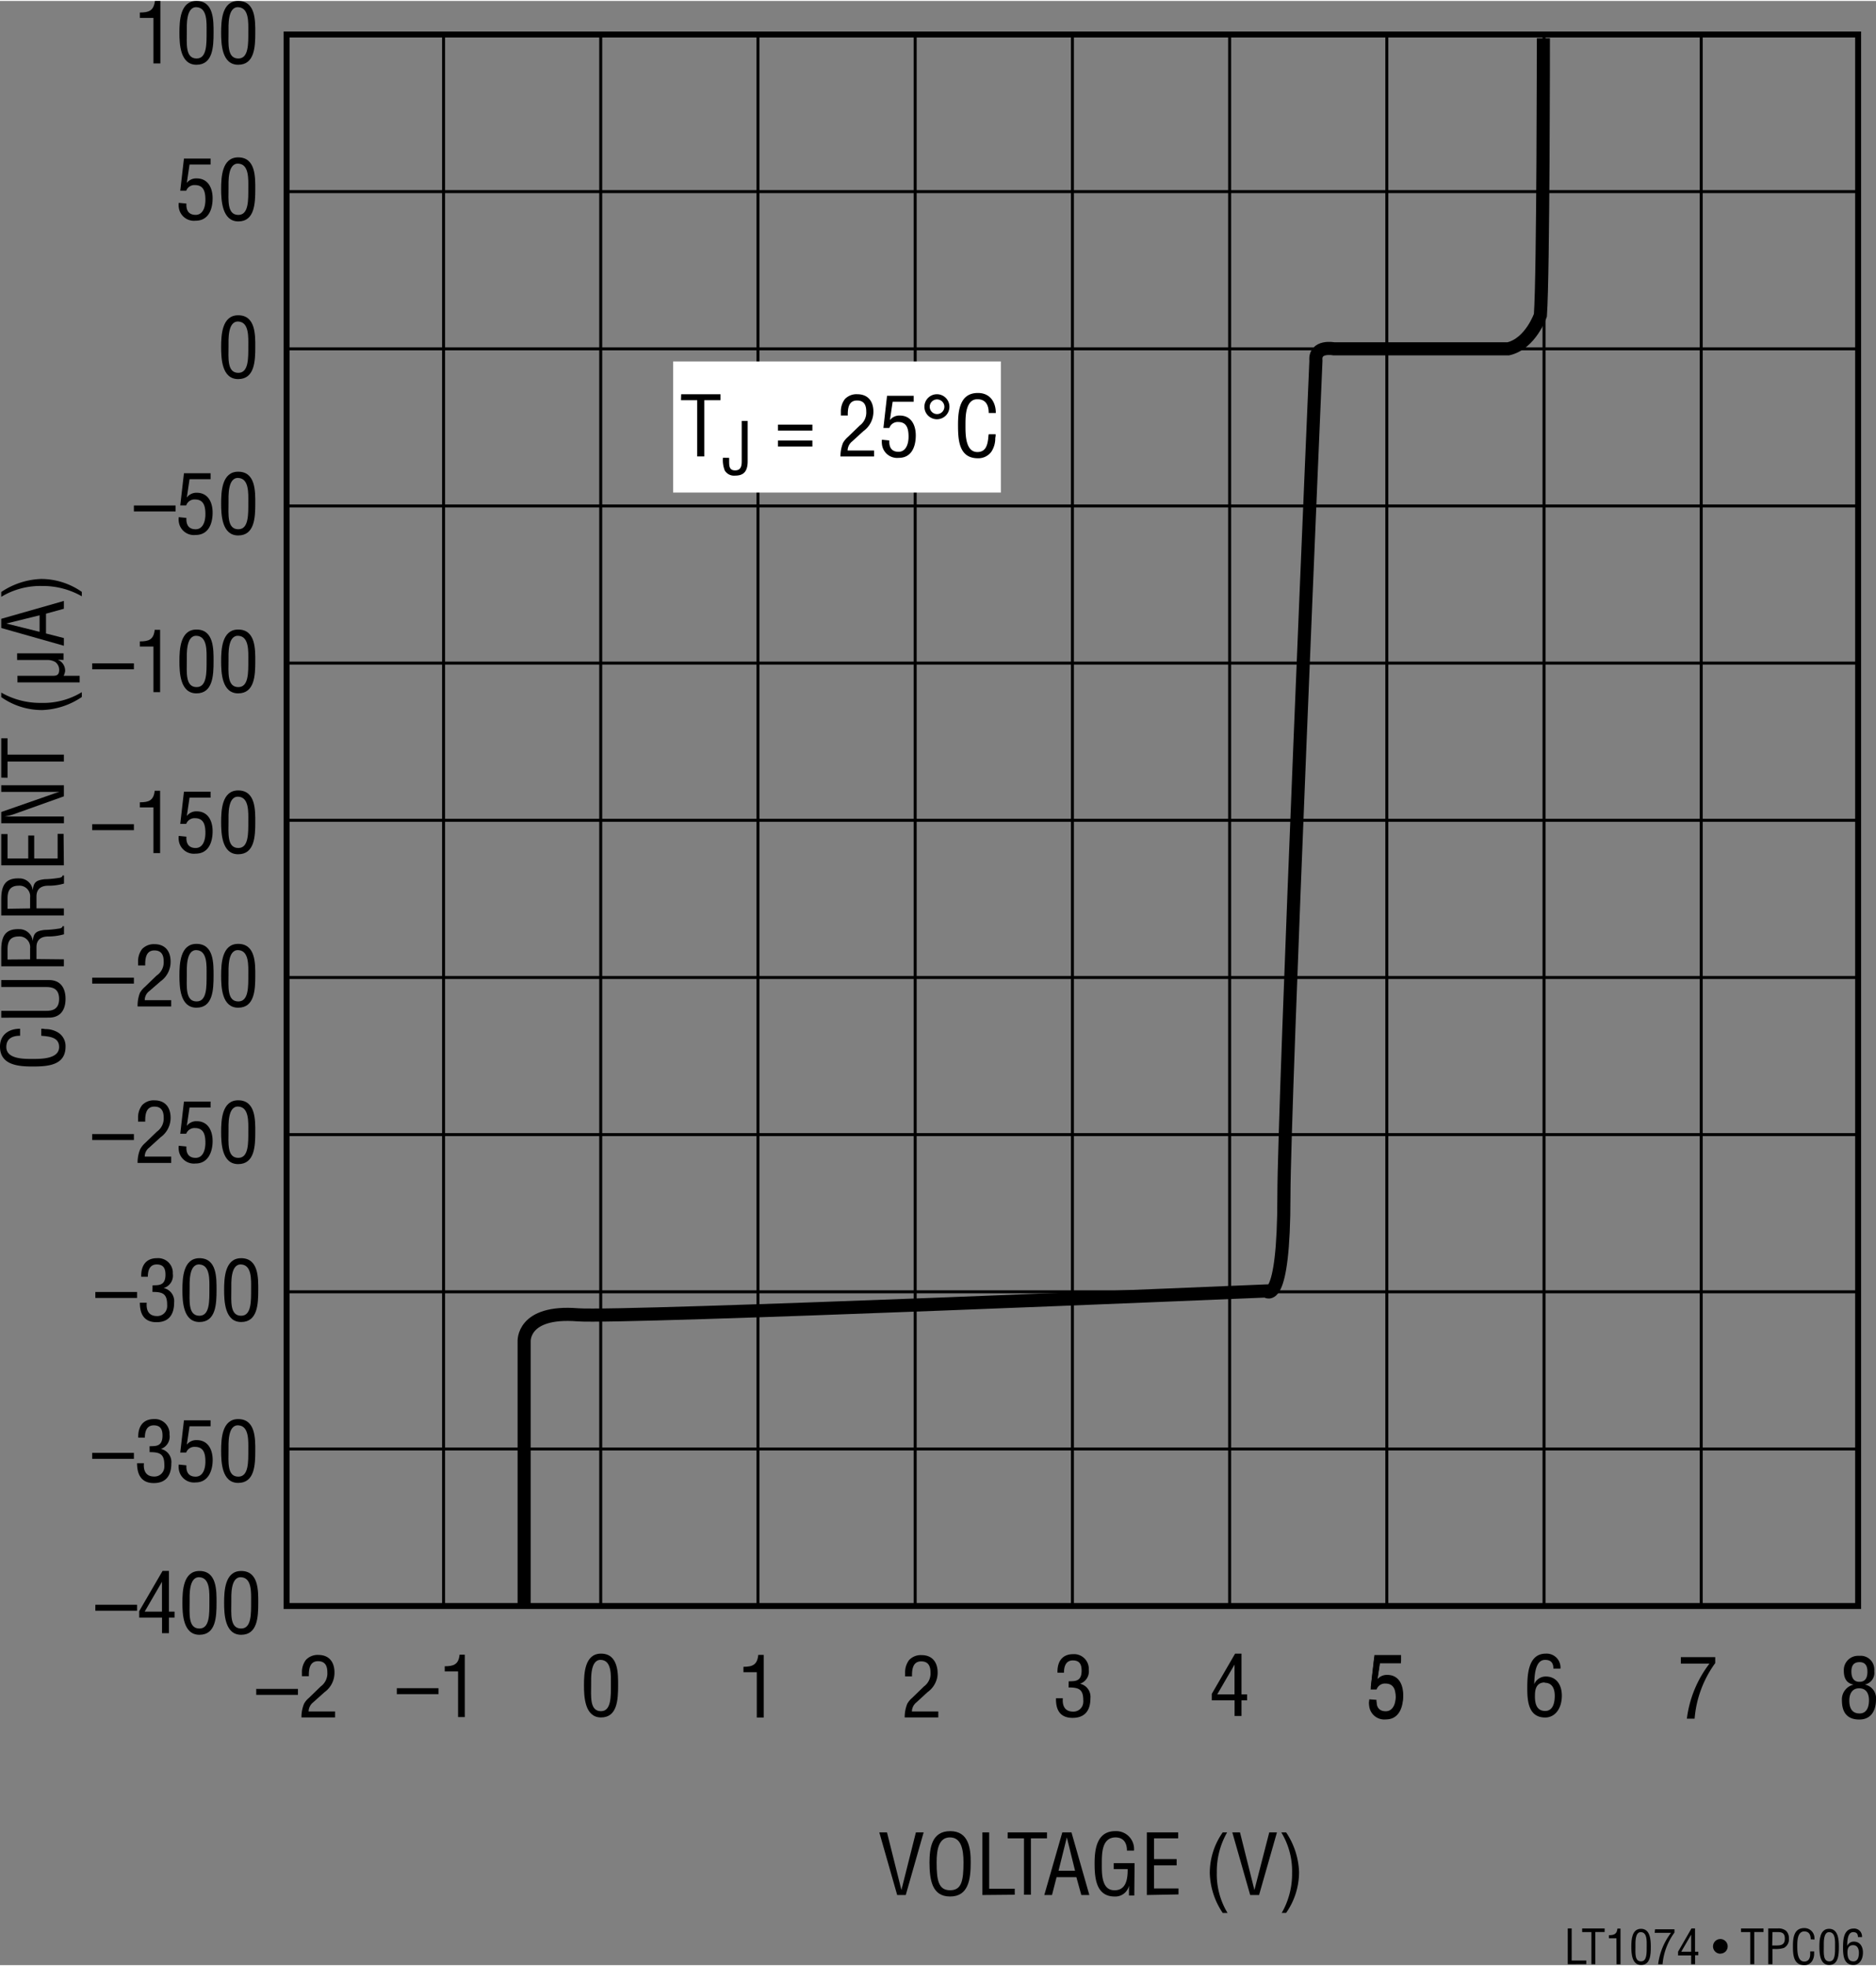 <svg id="efe8cf29-e38d-46aa-9010-775e9ebb037a" data-name="a19c5016-5df3-4fc5-bbba-cacd2f34345c" xmlns="http://www.w3.org/2000/svg" width="4.37in" height="4.58in" viewBox="0 0 314.82 329.63"><rect x="0" y="0" width="314.82" height="329.63" fill="#808080" stroke="none"/><title>LT1074-TPC06</title><line x1="285.49" y1="5.63" x2="285.49" y2="269.48" fill="none" stroke="#000" stroke-width="0.5"/><line x1="259.11" y1="5.63" x2="259.11" y2="269.48" fill="none" stroke="#000" stroke-width="0.5"/><line x1="232.73" y1="5.63" x2="232.73" y2="269.48" fill="none" stroke="#000" stroke-width="0.5"/><line x1="206.35" y1="5.63" x2="206.35" y2="269.48" fill="none" stroke="#000" stroke-width="0.5"/><line x1="179.97" y1="5.63" x2="179.97" y2="269.48" fill="none" stroke="#000" stroke-width="0.5"/><line x1="153.58" y1="5.63" x2="153.58" y2="269.48" fill="none" stroke="#000" stroke-width="0.5"/><line x1="127.2" y1="5.63" x2="127.2" y2="269.48" fill="none" stroke="#000" stroke-width="0.5"/><line x1="100.81" y1="5.63" x2="100.81" y2="269.48" fill="none" stroke="#000" stroke-width="0.5"/><line x1="74.44" y1="5.63" x2="74.44" y2="269.48" fill="none" stroke="#000" stroke-width="0.5"/><line x1="48.22" y1="32" x2="311.82" y2="32" fill="none" stroke="#000" stroke-width="0.5"/><line x1="48.22" y1="58.38" x2="311.82" y2="58.38" fill="none" stroke="#000" stroke-width="0.5"/><line x1="48.22" y1="84.75" x2="311.82" y2="84.75" fill="none" stroke="#000" stroke-width="0.5"/><line x1="48.22" y1="111.12" x2="311.82" y2="111.12" fill="none" stroke="#000" stroke-width="0.5"/><line x1="48.22" y1="137.5" x2="311.82" y2="137.5" fill="none" stroke="#000" stroke-width="0.5"/><line x1="48.22" y1="163.88" x2="311.82" y2="163.88" fill="none" stroke="#000" stroke-width="0.5"/><line x1="48.22" y1="190.25" x2="311.82" y2="190.25" fill="none" stroke="#000" stroke-width="0.5"/><line x1="48.22" y1="216.63" x2="311.82" y2="216.63" fill="none" stroke="#000" stroke-width="0.5"/><line x1="48.22" y1="243.01" x2="311.82" y2="243.01" fill="none" stroke="#000" stroke-width="0.5"/><line x1="311.78" y1="269.36" x2="311.78" y2="5.75" fill="none" stroke="#000" stroke-width="0.4"/><path d="M43,283.27h7v1H43Z" transform="translate(0 0)"/><path d="M52.55,285.53a2,2,0,0,0-.76,1.53h4.44v1H50.59a5.93,5.93,0,0,1,.42-2.27,3.28,3.28,0,0,1,.82-1l2-1.94a2.69,2.69,0,0,0,1.1-2.38c0-1.06-.37-1.85-1.56-1.85-1.44,0-1.56,1.42-1.54,2.52H50.67v-.64a3.33,3.33,0,0,1,.67-2.1,2.68,2.68,0,0,1,2.09-.83c1.79,0,2.7,1.19,2.7,2.93a4,4,0,0,1-1.66,3.31Z" transform="translate(0 0)"/><path d="M15.47,243.66h7v1h-7Z" transform="translate(0 0)"/><path d="M25.1,242.55c.93-.05,2.17.14,2.17-1.79,0-1-.3-1.72-1.47-1.72s-1.49,1-1.49,2.06H23.2c-.06-1.77.73-3.11,2.63-3.11a2.46,2.46,0,0,1,2.62,2.29v.31A2.19,2.19,0,0,1,27,243h0a2.24,2.24,0,0,1,1.75,2.43c0,2-.87,3.3-2.95,3.3S23,247.3,23,245.39h1.15c-.1,1.12.23,2.24,1.72,2.24A1.65,1.65,0,0,0,27.58,246a1.38,1.38,0,0,0,0-.29c0-1.83-.7-2.18-2.47-2.17Z" transform="translate(0 0)"/><path d="M31.28,245.75c-.06,1.12.36,1.9,1.55,1.9s1.64-1.23,1.64-2.53-.26-2.47-1.75-2.47a1.46,1.46,0,0,0-1.47.95h-1l.62-5.4h4.47v1H31.81l-.46,3.08h0a2,2,0,0,1,1.66-.76c1.93,0,2.68,1.63,2.68,3.34s-.69,3.76-2.86,3.76A2.57,2.57,0,0,1,30,246.36a2.29,2.29,0,0,1,0-.74Z" transform="translate(0 0)"/><path d="M37.11,243.32c0-2,.13-5.33,2.86-5.33,2.94,0,2.87,3.33,2.87,5.33,0,2.39-.12,5.38-2.87,5.38S37.11,245.19,37.11,243.32ZM40,247.65c1.74,0,1.67-2.49,1.67-4.51,0-1.48.15-4-1.67-4.1s-1.65,3.14-1.65,4.1c0,2-.28,4.51,1.65,4.51Z" transform="translate(0 0)"/><path d="M3.37,173.66c-1.25,0-2.31.44-2.31,1.89,0,2,2.87,2,4.25,2s4.61.08,4.61-2c0-1.38-1.13-1.68-2.28-1.82l-.72-.07v-1.18a2.35,2.35,0,0,1,.65.06,4.07,4.07,0,0,1,2.23.61A2.67,2.67,0,0,1,11,175.48c0,3.23-3.12,3.34-5.63,3.34S0,178.48,0,175.48c0-2,1.49-3,3.37-3Z" transform="translate(0 0)"/><path d="M.21,170.63v-1.15H7.76c.83,0,2.16-.12,2.16-2s-1.33-2-2.16-2H.21v-1.17h8c1.88,0,2.79,1.25,2.79,3.16s-.91,3.15-2.79,3.15Z" transform="translate(0 0)"/><path d="M10.72,160.84V162H.21v-2.7c0-2.2.58-3.6,3-3.53a2.26,2.26,0,0,1,2.29,2h0c.13-1.36.56-1.7,2-1.87a16.69,16.69,0,0,0,2.34-.22c.2,0,.66-.13.66-.41h.24v1.36a9.69,9.69,0,0,1-2.68.37c-1,0-1.94.42-1.94,1.79v2Zm-5.67,0V159a1.8,1.8,0,0,0-1.6-2,1.3,1.3,0,0,0-.34,0c-1.8,0-1.84,1.45-1.84,2.23v1.64Z" transform="translate(0 0)"/><path d="M10.72,152.29v1.19H.21v-2.7c0-2.2.58-3.6,3-3.53a2.25,2.25,0,0,1,2.29,2h0c.13-1.36.56-1.69,2-1.86a16.69,16.69,0,0,0,2.34-.22c.2,0,.66-.13.66-.41h.24v1.36a9.32,9.32,0,0,1-2.68.36c-1,0-1.94.42-1.94,1.8v2Zm-5.67,0v-1.81a1.79,1.79,0,0,0-1.58-2,1.45,1.45,0,0,0-.36,0c-1.8,0-1.84,1.44-1.84,2.23v1.64Z" transform="translate(0 0)"/><path d="M10.72,145.06H.21v-5.25H1.27v4.09H4.74v-3.84h1v3.84H9.67v-4.12h1Z" transform="translate(0 0)"/><path d="M.21,132.78v-1.16H10.72v1.86l-8.4,3a8.79,8.79,0,0,1-1.59.39h10V138H.21v-1.89l8.6-3c.33-.13.66-.23,1.15-.37H.21Z" transform="translate(0 0)"/><path d="M.21,130.34v-6.6H1.27v2.74h9.45v1.16H1.27v2.72Z" transform="translate(0 0)"/><path d="M.21,116.07a13.11,13.11,0,0,0,6.7,1.73,12.4,12.4,0,0,0,6.82-1.8v.81A12.56,12.56,0,0,1,7.08,119a11.82,11.82,0,0,1-6.87-2.17Z" transform="translate(0 0)"/><path d="M9.7,110.55h0a2,2,0,0,1,1.23,1.93,2.58,2.58,0,0,1-.25.77h2.69v1.11H2.93v-1.11h6c.66,0,1-.21,1-1a1.62,1.62,0,0,0-.68-1.33,2.65,2.65,0,0,0-1.38-.32h-5v-1.12h7.79v1.11Z" transform="translate(0 0)"/><path d="M.21,105.23v-1.54l10.51-3V102l-3,.83v3.32l3,.77v1.29Zm.85-.75h0l5.58,1.39V103.1Z" transform="translate(0 0)"/><path d="M13.73,99.91A13.2,13.2,0,0,0,7,98.18,12.63,12.63,0,0,0,.21,100v-.81A12.77,12.77,0,0,1,6.87,97a11.94,11.94,0,0,1,6.86,2.17Z" transform="translate(0 0)"/><path d="M15.47,190.16h7v1h-7Z" transform="translate(0 0)"/><path d="M25.05,192.42a1.89,1.89,0,0,0-.76,1.52h4.44V195H23.09a5.86,5.86,0,0,1,.42-2.27,3.64,3.64,0,0,1,.82-1.05l2-1.93a2.69,2.69,0,0,0,1.14-2.35c0-1.07-.37-1.85-1.56-1.85-1.44,0-1.56,1.41-1.54,2.52h-1.2v-.65a3.36,3.36,0,0,1,.67-2.1,2.65,2.65,0,0,1,2.09-.82c1.79,0,2.7,1.19,2.7,2.92a4,4,0,0,1-1.69,3.28Z" transform="translate(0 0)"/><path d="M31.28,192.25c-.06,1.12.36,1.9,1.55,1.9s1.64-1.23,1.64-2.53-.26-2.47-1.75-2.47a1.48,1.48,0,0,0-1.47.95h-1l.62-5.4h4.47v1H31.81l-.46,3.08h0A2,2,0,0,1,33,188c1.93,0,2.68,1.63,2.68,3.34s-.69,3.76-2.86,3.76A2.56,2.56,0,0,1,30,192.87a2.36,2.36,0,0,1,0-.75Z" transform="translate(0 0)"/><path d="M37.11,189.82c0-2,.13-5.33,2.86-5.33,2.94,0,2.87,3.33,2.87,5.33,0,2.39-.12,5.38-2.87,5.38S37.11,191.69,37.11,189.82ZM40,194.15c1.74,0,1.67-2.49,1.67-4.51,0-1.48.15-4-1.67-4.1s-1.65,3.14-1.65,4.1c0,2-.28,4.51,1.65,4.51Z" transform="translate(0 0)"/><path d="M15.47,138.16h7v1h-7Z" transform="translate(0 0)"/><path d="M25.75,135.34H23.47v-.86c1.5,0,2.32-.3,2.49-1.94h.91V143H25.75Z" transform="translate(0 0)"/><path d="M31.28,140.25c-.06,1.12.36,1.9,1.55,1.9s1.64-1.23,1.64-2.53-.26-2.47-1.75-2.47a1.48,1.48,0,0,0-1.47.95h-1l.62-5.4h4.47v1H31.81l-.46,3.08h0A2,2,0,0,1,33,136c1.93,0,2.68,1.63,2.68,3.33,0,1.87-.69,3.77-2.86,3.77A2.55,2.55,0,0,1,30,140.87a2.36,2.36,0,0,1,0-.75Z" transform="translate(0 0)"/><path d="M37.11,137.82c0-2,.13-5.33,2.86-5.33,2.94,0,2.87,3.33,2.87,5.33,0,2.38-.12,5.38-2.87,5.38S37.11,139.69,37.11,137.82ZM40,142.15c1.74,0,1.67-2.49,1.67-4.51,0-1.48.15-4-1.67-4.1s-1.65,3.13-1.65,4.1c0,2-.28,4.51,1.65,4.51Z" transform="translate(0 0)"/><path d="M98,282.68c0-2,.12-5.33,2.86-5.33,2.94,0,2.87,3.33,2.87,5.33,0,2.39-.13,5.38-2.87,5.38S98,284.55,98,282.68Zm2.86,4.33c1.73,0,1.66-2.49,1.66-4.51,0-1.48.16-4-1.66-4.1s-1.66,3.14-1.66,4.1c0,2-.28,4.51,1.66,4.51Z" transform="translate(0 0)"/><path d="M127,280.47h-2.24v-.91c1.5,0,2.32-.31,2.49-2h.91v10.51H127Z" transform="translate(0 0)"/><path d="M153.79,285.53a2,2,0,0,0-.76,1.53h4.43v1h-5.64a6.13,6.13,0,0,1,.42-2.27,3.6,3.6,0,0,1,.82-1l2-1.94a2.67,2.67,0,0,0,1.09-2.35c0-1.06-.37-1.85-1.56-1.85-1.44,0-1.56,1.42-1.54,2.52h-1.16v-.64a3.4,3.4,0,0,1,.67-2.1,2.69,2.69,0,0,1,2.09-.83c1.79,0,2.7,1.19,2.7,2.93a4,4,0,0,1-1.69,3.28Z" transform="translate(0 0)"/><path d="M263.09,329.47v-6h.66v5.39h2.45v.6Z" transform="translate(0 0)"/><path d="M265.51,323.47h3.77v.6h-1.56v5.4h-.66v-5.39h-1.55Z" transform="translate(0 0)"/><path d="M271.26,325.12H270v-.52c.86,0,1.33-.18,1.43-1.11h.51v6h-.66Z" transform="translate(0 0)"/><path d="M273.76,326.53c0-1.12.07-3,1.63-3s1.64,1.9,1.64,3c0,1.36-.07,3.07-1.64,3.07S273.76,327.6,273.76,326.53Zm1.63,2.47c1,0,.95-1.42.95-2.57,0-.85.09-2.27-.95-2.34s-.94,1.79-.94,2.38c0,1.11-.16,2.53.94,2.53Z" transform="translate(0 0)"/><path d="M277.74,323.61H281v.55a10.48,10.48,0,0,0-2,5.32h-.74a10.91,10.91,0,0,1,2.16-5.27h-2.74Z" transform="translate(0 0)"/><path d="M283.85,323.47h.6v3.9H285v.6h-.54v1.5h-.66V328H281.6v-.62Zm-1.71,3.9h1.66v-2.86h0Z" transform="translate(0 0)"/><path d="M288.72,327.71a1.23,1.23,0,1,1,1.21-1.25h0v0a1.21,1.21,0,0,1-1.21,1.23Z" transform="translate(0 0)"/><path d="M292.17,323.47h3.77v.6h-1.55v5.4h-.67v-5.39h-1.55Z" transform="translate(0 0)"/><path d="M296.74,329.47v-6h1.58a2.05,2.05,0,0,1,1.4.39,1.66,1.66,0,0,1,.48,1.28,1.6,1.6,0,0,1-.84,1.6,4.54,4.54,0,0,1-1.56.18h-.35v2.55Zm.66-3.14h.65c.91,0,1.47-.14,1.47-1.17s-.62-1.1-1.43-1.08h-.64Z" transform="translate(0 0)"/><path d="M303.86,325.29c0-.72-.25-1.32-1.08-1.32-1.15,0-1.17,1.63-1.17,2.43s0,2.63,1.17,2.63c.79,0,1-.65,1-1.31v-.4h.66v.36a2.31,2.31,0,0,1-.35,1.28,1.53,1.53,0,0,1-1.3.67c-1.85,0-1.91-1.79-1.91-3.22s.2-3,1.9-3a1.67,1.67,0,0,1,1.71,1.63,1.37,1.37,0,0,1,0,.29Z" transform="translate(0 0)"/><path d="M305.32,326.53c0-1.12.07-3,1.63-3s1.64,1.9,1.64,3c0,1.36-.07,3.07-1.64,3.07S305.32,327.6,305.32,326.53ZM307,329c1,0,.95-1.42.95-2.57,0-.85.09-2.27-.95-2.34s-.94,1.79-.94,2.34c0,1.15-.16,2.57.94,2.57Z" transform="translate(0 0)"/><path d="M309.29,326.82c0-1.25,0-3.33,1.78-3.33a1.31,1.31,0,0,1,1.4,1.23.67.67,0,0,1,0,.2h-.68c0-.55-.23-.83-.8-.83-1,0-1,1.68-1,2.32h0a1.19,1.19,0,0,1,1.1-.73c1.07,0,1.54.86,1.54,1.83,0,1.28-.68,2.09-1.59,2.09C309.45,329.6,309.29,328.05,309.29,326.82Zm1.67-.54c-.79,0-.93.65-.93,1.2,0,1.14.38,1.52,1,1.52.79,0,.92-.84.92-1.45S311.72,326.28,311,326.28Z" transform="translate(0 0)"/><path d="M16,269.15h7v1H16Z" transform="translate(0 0)"/><path d="M27.28,263.47h1.07v6.83h.94v1h-.94v2.62H27.19V271.3H23.36v-1.08Zm-3,6.83h2.9v-5h0Z" transform="translate(0 0)"/><path d="M30.61,268.81c0-2,.13-5.33,2.86-5.33,2.94,0,2.87,3.33,2.87,5.33,0,2.39-.12,5.38-2.87,5.38S30.61,270.68,30.61,268.81Zm2.86,4.33c1.74,0,1.67-2.49,1.67-4.51,0-1.48.15-4-1.67-4.1s-1.65,3.14-1.65,4.1c0,2-.28,4.51,1.65,4.51Z" transform="translate(0 0)"/><path d="M37.61,268.81c0-2,.13-5.33,2.86-5.33,2.94,0,2.87,3.33,2.87,5.33,0,2.39-.12,5.38-2.87,5.38S37.61,270.68,37.61,268.81Zm2.86,4.33c1.74,0,1.67-2.49,1.67-4.51,0-1.48.15-4-1.67-4.1s-1.65,3.14-1.65,4.1C38.82,270.65,38.54,273.14,40.47,273.14Z" transform="translate(0 0)"/><path d="M16,216.66h7v1H16Z" transform="translate(0 0)"/><path d="M25.6,215.55c.93-.05,2.17.14,2.17-1.79,0-1-.3-1.72-1.47-1.72s-1.49,1-1.49,2.06H23.7c-.06-1.77.73-3.11,2.63-3.11A2.46,2.46,0,0,1,29,213.28v.31A2.18,2.18,0,0,1,27.47,216h0a2.24,2.24,0,0,1,1.75,2.43c0,2-.87,3.3-2.95,3.3s-2.8-1.36-2.8-3.27h1.15c-.1,1.12.23,2.24,1.72,2.24a1.65,1.65,0,0,0,1.71-1.59,1.43,1.43,0,0,0,0-.29c0-1.83-.7-2.18-2.47-2.17Z" transform="translate(0 0)"/><path d="M30.61,216.32c0-2,.13-5.33,2.86-5.33,2.94,0,2.87,3.33,2.87,5.33,0,2.39-.12,5.38-2.87,5.38S30.61,218.19,30.61,216.32Zm2.86,4.33c1.74,0,1.67-2.49,1.67-4.51,0-1.48.15-4-1.67-4.1s-1.65,3.14-1.65,4.1c0,2-.28,4.51,1.65,4.51Z" transform="translate(0 0)"/><path d="M37.61,216.32c0-2,.13-5.33,2.86-5.33,2.94,0,2.87,3.33,2.87,5.33,0,2.39-.12,5.38-2.87,5.38S37.61,218.19,37.61,216.32Zm2.86,4.33c1.74,0,1.67-2.49,1.67-4.51,0-1.48.15-4-1.67-4.1s-1.65,3.14-1.65,4.1C38.82,218.16,38.54,220.65,40.47,220.65Z" transform="translate(0 0)"/><path d="M179.34,282c.93-.05,2.17.14,2.17-1.79,0-1-.3-1.72-1.47-1.72s-1.49,1-1.49,2.06h-1.09c-.06-1.77.73-3.11,2.63-3.11a2.47,2.47,0,0,1,2.62,2.29c0,.11,0,.21,0,.31a2.17,2.17,0,0,1-1.47,2.36h0a2.25,2.25,0,0,1,1.75,2.43c0,2-.87,3.3-3,3.3s-2.82-1.38-2.78-3.29h1.15c-.1,1.12.23,2.24,1.72,2.24a1.64,1.64,0,0,0,1.71-1.58,1.51,1.51,0,0,0,0-.3c0-1.83-.7-2.18-2.47-2.17Z" transform="translate(0 0)"/><path d="M207.27,277.35h1.07v6.84h.94v1h-.94v2.62h-1.16v-2.62h-3.83v-1.08Zm-3,6.84h2.9v-5h0Z" transform="translate(0 0)"/><rect x="48.09" y="5.63" width="263.73" height="263.73" fill="none" stroke="#000" stroke-width="1"/><path d="M231,285.47c-.06,1.12.36,1.9,1.55,1.9s1.68-1.23,1.68-2.53-.26-2.47-1.75-2.47a1.48,1.48,0,0,0-1.47,1h-1l.62-5.4h4.47v1h-3.53l-.46,3.08h0a2,2,0,0,1,1.66-.76c1.93,0,2.68,1.63,2.68,3.34s-.69,3.76-2.86,3.76a2.55,2.55,0,0,1-2.82-2.25,2.36,2.36,0,0,1,0-.75Z" transform="translate(0 0)"/><line x1="48.22" y1="5.63" x2="311.82" y2="5.63" fill="none" stroke="#000" stroke-width="0.5"/><line x1="48.22" y1="269.36" x2="311.82" y2="269.36" fill="none" stroke="#000" stroke-width="0.5"/><path d="M15.47,163.91h7v1h-7Z" transform="translate(0 0)"/><path d="M25.05,166.17a1.89,1.89,0,0,0-.76,1.52h4.44v1.05H23.09a6,6,0,0,1,.38-2.26,3.64,3.64,0,0,1,.82-1l2-1.93a2.67,2.67,0,0,0,1.18-2.36c0-1.07-.37-1.85-1.56-1.85-1.44,0-1.56,1.41-1.54,2.52h-1.2v-.65a3.4,3.4,0,0,1,.67-2.1,2.72,2.72,0,0,1,2.09-.82c1.79,0,2.7,1.19,2.7,2.92a4,4,0,0,1-1.69,3.32Z" transform="translate(0 0)"/><path d="M30.11,163.57c0-2,.13-5.33,2.86-5.33,2.94,0,2.87,3.33,2.87,5.33,0,2.39-.12,5.38-2.87,5.38S30.11,165.48,30.11,163.57ZM33,167.9c1.74,0,1.67-2.49,1.67-4.51,0-1.48.15-4-1.67-4.1s-1.65,3.14-1.65,4.1c0,2-.28,4.51,1.65,4.51Z" transform="translate(0 0)"/><path d="M37.11,163.57c0-2,.13-5.33,2.86-5.33,2.94,0,2.87,3.33,2.87,5.33,0,2.39-.12,5.38-2.87,5.38S37.11,165.48,37.11,163.57ZM40,167.9c1.74,0,1.67-2.49,1.67-4.51,0-1.48.15-4-1.67-4.1s-1.65,3.14-1.65,4.1c0,2-.28,4.51,1.65,4.51Z" transform="translate(0 0)"/><path d="M15.47,111.16h7v1h-7Z" transform="translate(0 0)"/><path d="M25.75,108.34H23.47v-.86c1.5,0,2.32-.3,2.49-1.94h.91V116H25.75Z" transform="translate(0 0)"/><path d="M30.11,110.82c0-2,.13-5.33,2.86-5.33,2.94,0,2.87,3.33,2.87,5.33,0,2.38-.12,5.38-2.87,5.38S30.11,112.69,30.11,110.82ZM33,115.15c1.74,0,1.67-2.49,1.67-4.51,0-1.48.15-4-1.67-4.1s-1.65,3.13-1.65,4.1c0,2-.28,4.51,1.65,4.51Z" transform="translate(0 0)"/><path d="M37.11,110.82c0-2,.13-5.33,2.86-5.33,2.94,0,2.87,3.33,2.87,5.33,0,2.38-.12,5.38-2.87,5.38S37.11,112.69,37.11,110.82ZM40,115.15c1.74,0,1.67-2.49,1.67-4.51,0-1.48.15-4-1.67-4.1s-1.65,3.13-1.65,4.1c0,2-.28,4.51,1.65,4.51Z" transform="translate(0 0)"/><path d="M22.47,84.67h7v1h-7Z" transform="translate(0 0)"/><path d="M31.28,86.76c-.06,1.12.36,1.9,1.55,1.9s1.64-1.23,1.64-2.53-.26-2.47-1.75-2.47a1.46,1.46,0,0,0-1.47,1h-1l.62-5.4h4.47v1H31.81l-.46,3.08h0A2,2,0,0,1,33,82.53c1.93,0,2.68,1.63,2.68,3.33,0,1.87-.69,3.76-2.86,3.76A2.55,2.55,0,0,1,30,87.37a2.29,2.29,0,0,1,0-.74Z" transform="translate(0 0)"/><path d="M37.11,84.33c0-2,.13-5.33,2.86-5.33,2.94,0,2.87,3.33,2.87,5.33,0,2.38-.12,5.37-2.87,5.37S37.11,86.2,37.11,84.33ZM40,88.66c1.74,0,1.67-2.49,1.67-4.51,0-1.48.15-4-1.67-4.1s-1.65,3.13-1.65,4.1c0,2-.28,4.51,1.65,4.51Z" transform="translate(0 0)"/><path d="M37.11,58.08c0-2,.13-5.33,2.86-5.33,2.94,0,2.87,3.33,2.87,5.33,0,2.38-.12,5.38-2.87,5.38S37.11,60,37.11,58.08ZM40,62.41c1.74,0,1.67-2.49,1.67-4.51,0-1.48.15-4-1.67-4.1s-1.65,3.13-1.65,4.1c0,2-.28,4.51,1.65,4.51Z" transform="translate(0 0)"/><path d="M31.28,34c-.06,1.12.36,1.9,1.55,1.9s1.64-1.23,1.64-2.53-.26-2.47-1.75-2.47a1.46,1.46,0,0,0-1.47.95h-1l.62-5.4h4.47v1H31.81l-.46,3.08h0A2,2,0,0,1,33,29.78c1.93,0,2.68,1.63,2.68,3.33,0,1.87-.69,3.77-2.86,3.77A2.56,2.56,0,0,1,30,34.63a2.36,2.36,0,0,1,0-.75Z" transform="translate(0 0)"/><path d="M37.11,31.58c0-2,.13-5.33,2.86-5.33,2.94,0,2.87,3.33,2.87,5.33C42.84,34,42.72,37,40,37S37.11,33.49,37.11,31.58ZM40,35.91c1.74,0,1.67-2.49,1.67-4.51,0-1.48.15-4-1.67-4.1s-1.65,3.13-1.65,4.1c0,2-.28,4.51,1.65,4.51Z" transform="translate(0 0)"/><path d="M25.75,2.85H23.47V1.94C25,1.94,25.79,1.64,26,0h.91V10.49H25.75Z" transform="translate(0 0)"/><path d="M30.11,5.33c0-2,.13-5.33,2.86-5.33,2.94,0,2.87,3.33,2.87,5.33,0,2.38-.12,5.38-2.87,5.38S30.11,7.2,30.11,5.33ZM33,9.66c1.74,0,1.67-2.49,1.67-4.51,0-1.48.15-4-1.67-4.1s-1.65,3.13-1.65,4.1c0,2-.28,4.51,1.65,4.51Z" transform="translate(0 0)"/><path d="M37.11,5.33c0-2,.13-5.33,2.86-5.33,2.94,0,2.87,3.33,2.87,5.33,0,2.38-.12,5.38-2.87,5.38S37.11,7.2,37.11,5.33ZM40,9.66c1.74,0,1.67-2.49,1.67-4.51,0-1.48.15-4-1.67-4.1s-1.65,3.13-1.65,4.1c0,2-.28,4.51,1.65,4.51Z" transform="translate(0 0)"/><path d="M153.7,307.35H155l-3,10.51h-1.44l-3-10.51h1.29l2.42,9.67h0Z" transform="translate(0 0)"/><path d="M159.46,307.14c3.07,0,3.45,2.83,3.44,5.24,0,2.91-.4,5.73-3.46,5.73s-3.44-2.82-3.46-5.73C156,310,156.33,307.14,159.46,307.14Zm-.05,1.05c-1.79,0-2.24,1.88-2.23,4.22,0,3,.32,4.65,2.26,4.65s2.24-1.61,2.25-4.65c0-2.34-.44-4.22-2.29-4.22Z" transform="translate(0 0)"/><path d="M164.86,317.86V307.35H166v9.46h4.29v1Z" transform="translate(0 0)"/><path d="M169.1,307.35h6.6v1H173v9.46h-1.16v-9.46H169.1Z" transform="translate(0 0)"/><path d="M178.27,307.35h1.54l3,10.51h-1.35l-.83-3h-3.32l-.77,3h-1.29Zm.76.84h0l-1.39,5.59h2.77Z" transform="translate(0 0)"/><path d="M190.35,317.94h-.89V316.3h0a2.35,2.35,0,0,1-2.41,1.81c-3.12,0-3.36-3.11-3.36-5.58s.43-5.39,3.47-5.39a3,3,0,0,1,3.14,2.72,3.35,3.35,0,0,1,0,.55h-1.18c0-1.29-.56-2.19-1.89-2.22-2.3,0-2.33,2.59-2.33,4.39,0,1.59-.08,4.38,2,4.48s2.36-1.88,2.34-3.55h-2.34v-1h3.5Z" transform="translate(0 0)"/><path d="M192.46,317.86V307.35h5.26v1h-4.06v3.48h3.8v1.05h-3.8v3.88h4.11v1Z" transform="translate(0 0)"/><path d="M205.93,307.35a13.11,13.11,0,0,0-1.73,6.7,12.48,12.48,0,0,0,1.8,6.82h-.81a12.56,12.56,0,0,1-2.17-6.65,11.82,11.82,0,0,1,2.17-6.87Z" transform="translate(0 0)"/><path d="M213,307.35h1.29l-3,10.51H209.8l-3-10.51h1.29l2.42,9.67h0Z" transform="translate(0 0)"/><path d="M215.09,320.87a13.12,13.12,0,0,0,1.74-6.7,12.49,12.49,0,0,0-1.81-6.82h.81A12.68,12.68,0,0,1,218,314a11.94,11.94,0,0,1-2.17,6.86Z" transform="translate(0 0)"/><path d="M66.59,283.15h7v1h-7Z" transform="translate(0 0)"/><path d="M76.87,280.33H74.63v-.86c1.5,0,2.33-.3,2.49-1.94H78V288H76.87Z" transform="translate(0 0)"/><path d="M231,285.11c-.06,1.12.36,1.91,1.55,1.91s1.68-1.24,1.68-2.54S234,282,232.5,282a1.47,1.47,0,0,0-1.47,1h-1l.62-5.41h4.47v1h-3.53l-.46,3.08h0a2.07,2.07,0,0,1,1.66-.75c1.93,0,2.68,1.62,2.68,3.33s-.69,3.77-2.86,3.77a2.56,2.56,0,0,1-2.82-2.27,2.24,2.24,0,0,1,0-.73Z" transform="translate(0 0)"/><path d="M256.3,283.19c0-2.18.09-5.84,3.11-5.84a2.33,2.33,0,0,1,2.46,2.18,1.82,1.82,0,0,1,0,.33h-1.19c0-.95-.4-1.46-1.4-1.46-1.78,0-1.76,3-1.82,4.08h0a2.1,2.1,0,0,1,1.93-1.29c1.88,0,2.71,1.51,2.71,3.21,0,2.24-1.2,3.67-2.79,3.67C256.51,288.07,256.3,285.35,256.3,283.19Zm2.92-1c-1.38,0-1.63,1.15-1.63,2.12-.07,2,.66,2.66,1.71,2.66,1.37,0,1.61-1.49,1.61-2.55s-.35-2.18-1.69-2.18Z" transform="translate(0 0)"/><path d="M282.07,277.94h5.77v1a18.33,18.33,0,0,0-3.46,9.33h-1.3a19.1,19.1,0,0,1,3.79-9.24h-4.8Z" transform="translate(0 0)"/><path d="M259,6.25s0,39.45-.5,46.5c0,0-1.63,4.75-5.38,5.63H223.83s-3.25-.63-3,2c0,0-5.37,125.08-5.37,140.11,0,19-3,16-3,16s-108.24,4.58-115.5,4c-9.38-.75-9,4.5-9,4.5v44.48" transform="translate(0 0)" fill="none" stroke="#000" stroke-width="2.2"/><path d="M311.08,282.55c-1.24-.21-1.66-1.12-1.66-2.32a2.39,2.39,0,0,1,2.26-2.51,2.64,2.64,0,0,1,.4,0,2.28,2.28,0,0,1,2.45,2.1,1.84,1.84,0,0,1,0,.47,2,2,0,0,1-1.59,2.25h0a2.33,2.33,0,0,1,1.88,2.5c0,1.8-.77,3.37-2.8,3.37s-2.92-1.19-2.92-3.22a2.55,2.55,0,0,1,2-2.65Zm1,4.84c1,0,1.56-.8,1.56-2.22,0-1.08-.43-2-1.65-2s-1.65,1-1.65,2.05.32,2.17,1.7,2.17Zm0-5.31c1,0,1.3-.77,1.3-1.68s-.28-1.62-1.32-1.62-1.37.64-1.37,1.58.34,1.72,1.32,1.72Z" transform="translate(0 0)"/><rect x="112.96" y="60.5" width="55" height="22" fill="#fff"/><path d="M114.31,66h6.6v1h-2.72v9.44H117V67h-2.72Z" transform="translate(0 0)"/><path d="M122.36,76.68v.53c0,.8,0,1.57,1,1.57s1.11-.77,1.11-1.57V70.49h1v6.77c0,1.9-.87,2.4-2.13,2.4a1.81,1.81,0,0,1-1.71-.85,4.66,4.66,0,0,1-.31-2.15Z" transform="translate(0 0)"/><path d="M136.33,72.1h-5.78v-1h5.78Zm0,2.67h-5.78v-1h5.78Z" transform="translate(0 0)"/><path d="M143,73.92a2,2,0,0,0-.76,1.53h4.44v1h-5.64a6.26,6.26,0,0,1,.42-2.27,3.82,3.82,0,0,1,.82-1l2-1.93a2.71,2.71,0,0,0,1.09-2.35c0-1.07-.36-1.85-1.55-1.85-1.45,0-1.57,1.41-1.55,2.52h-1.16v-.65a3.36,3.36,0,0,1,.67-2.1,2.67,2.67,0,0,1,2.09-.82c1.79,0,2.7,1.19,2.7,2.92a4,4,0,0,1-1.69,3.28Z" transform="translate(0 0)"/><path d="M149.24,73.76c-.06,1.12.36,1.9,1.55,1.9s1.68-1.23,1.68-2.53-.26-2.47-1.75-2.47a1.47,1.47,0,0,0-1.47,1h-1l.61-5.4h4.47v1H149.8l-.46,3.08h0a2,2,0,0,1,1.66-.76c1.94,0,2.68,1.63,2.68,3.33,0,1.87-.69,3.77-2.86,3.77A2.57,2.57,0,0,1,148,74.37a3,3,0,0,1,0-.74Z" transform="translate(0 0)"/><path d="M157.23,70.2a2.1,2.1,0,1,1,2.1-2.1h0a2.1,2.1,0,0,1-2.1,2.1Zm0-3.33a1.23,1.23,0,1,0,1.25,1.23,1.24,1.24,0,0,0-1.26-1.23Z" transform="translate(0 0)"/><path d="M165.92,69.15c0-1.25-.44-2.31-1.9-2.31-2,0-2,2.87-2,4.26s-.09,4.6,2,4.6c1.39,0,1.68-1.13,1.82-2.28a5.51,5.51,0,0,1,.08-.71h1.16a2.32,2.32,0,0,1-.06.64,4.1,4.1,0,0,1-.61,2.23,2.7,2.7,0,0,1-2.29,1.17c-3.23,0-3.35-3.12-3.35-5.63s.35-5.33,3.34-5.33c2,0,3,1.48,3,3.36Z" transform="translate(0 0)"/></svg>